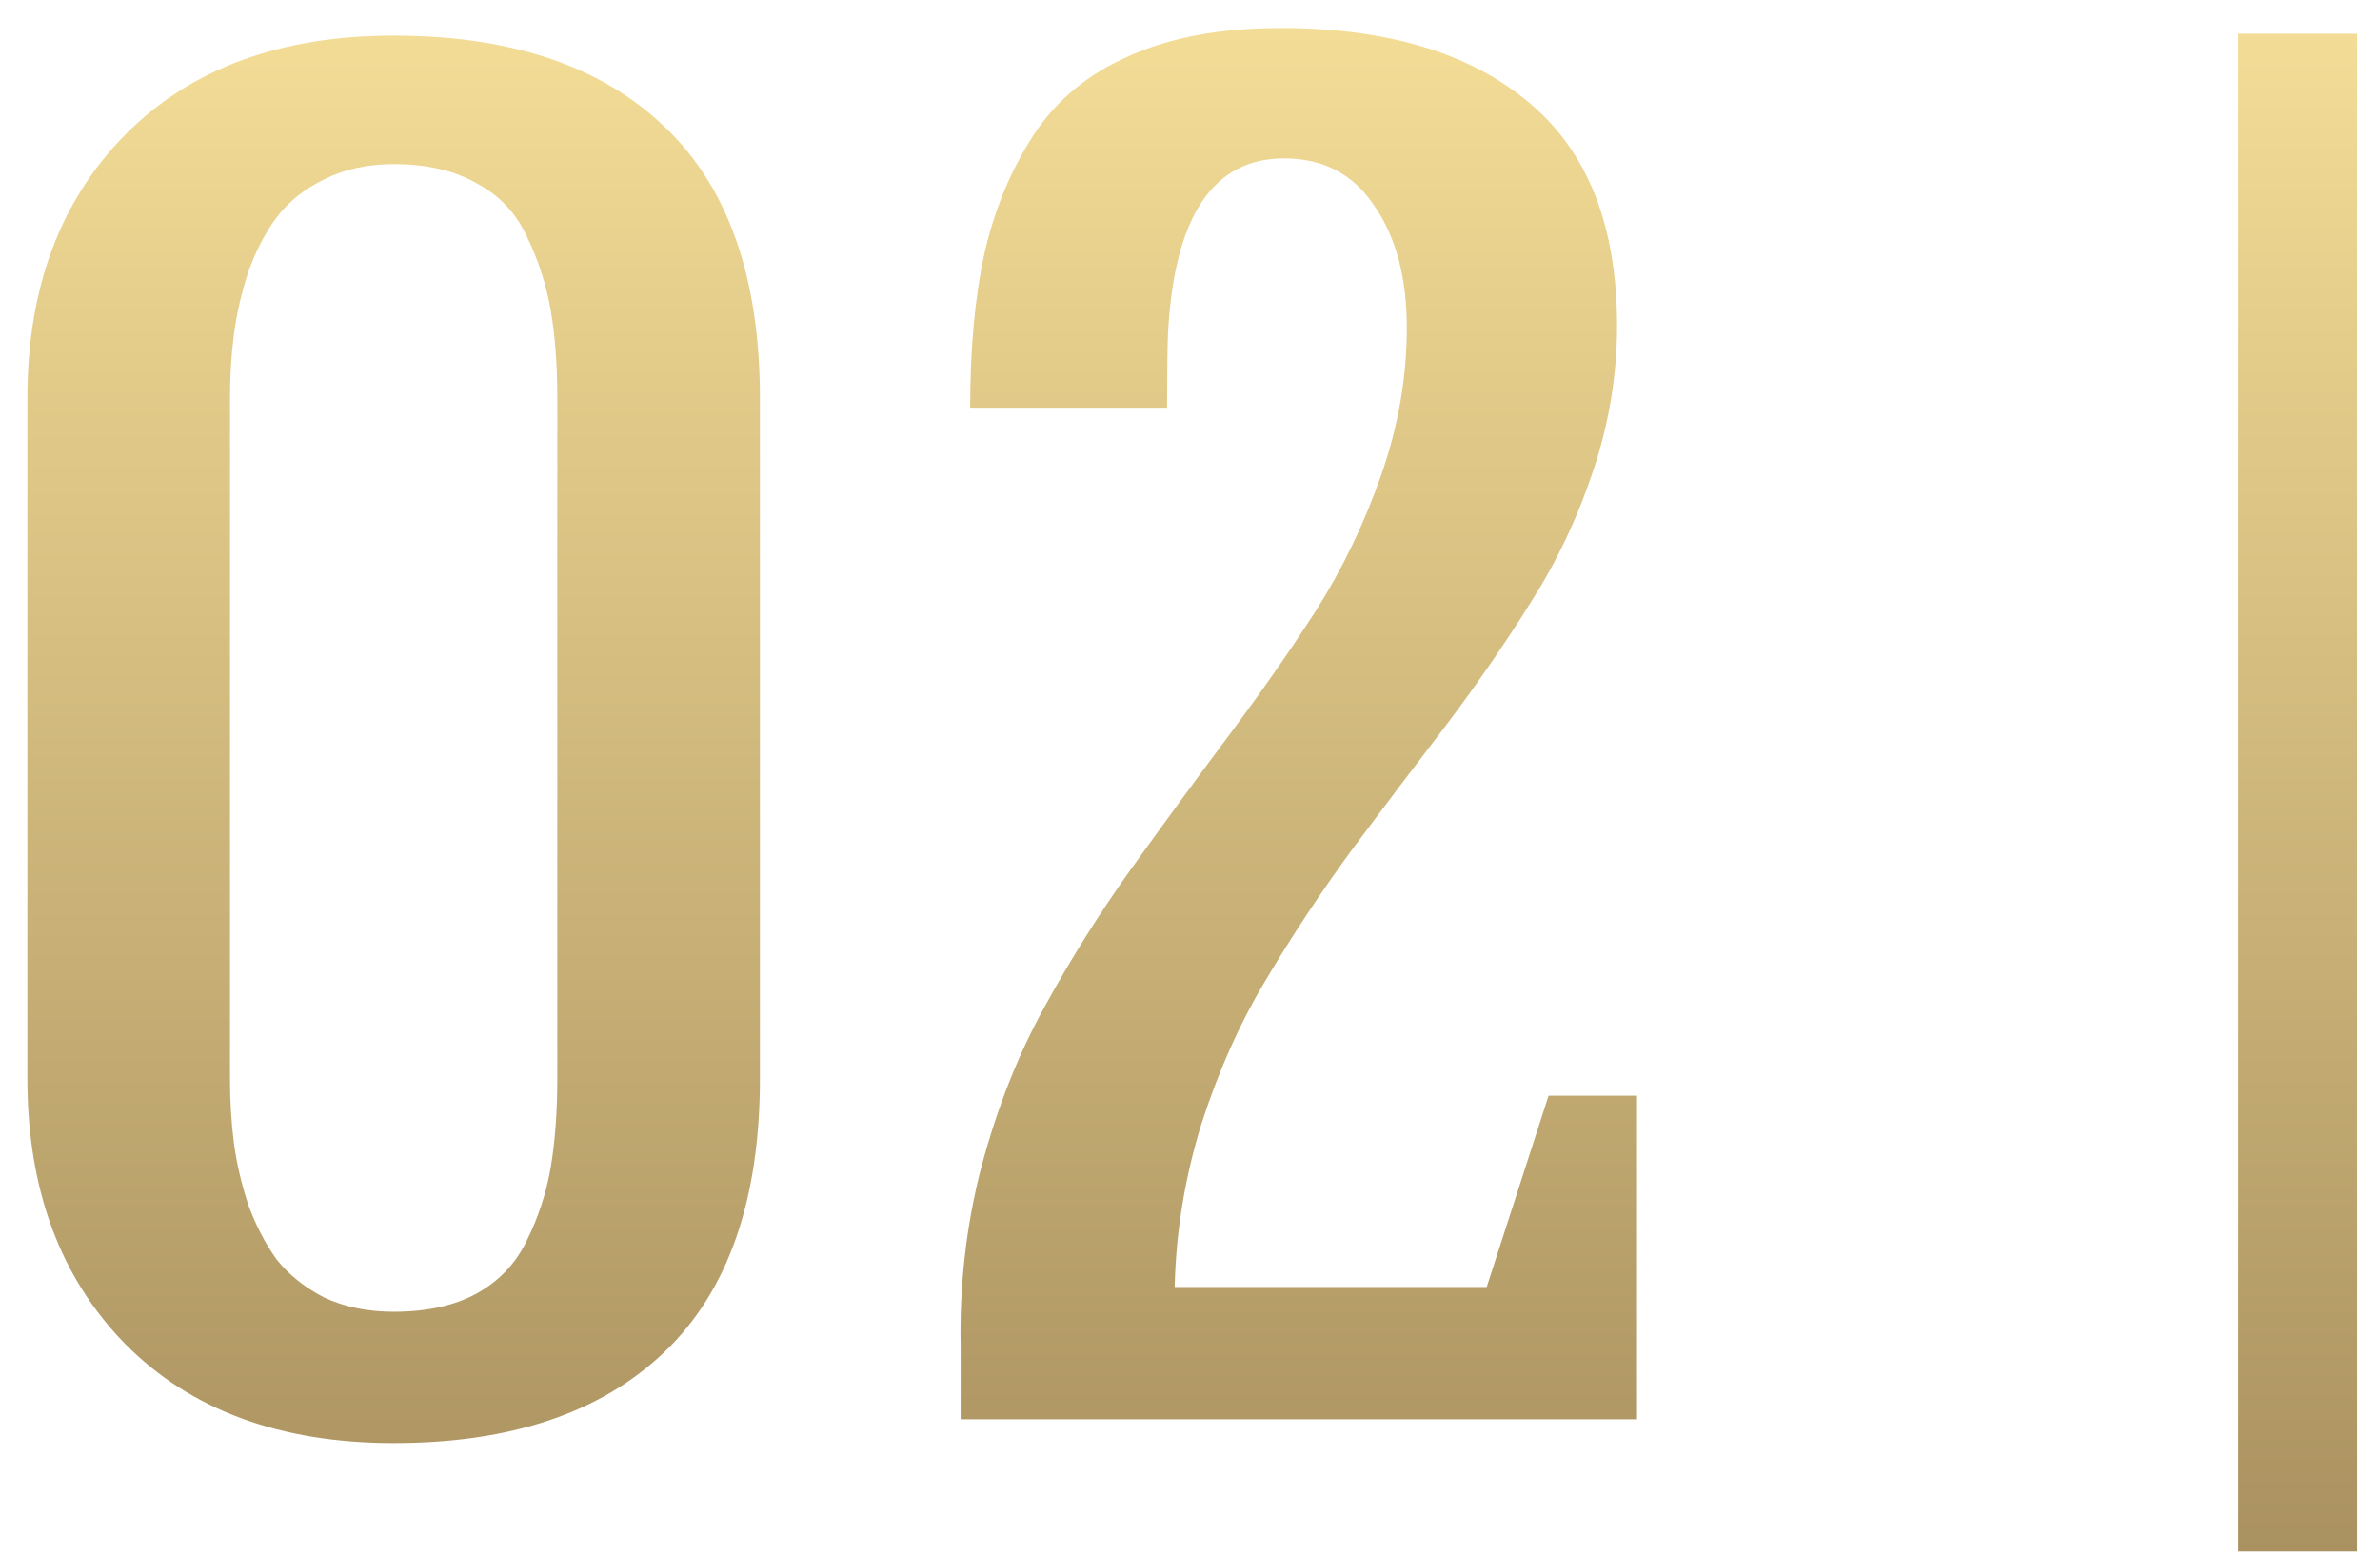 <?xml version="1.0" encoding="UTF-8"?> <svg xmlns="http://www.w3.org/2000/svg" width="52" height="34" viewBox="0 0 52 34" fill="none"> <path d="M0.598 23.559V8.697C0.598 6.3 1.312 4.381 2.739 2.94C4.166 1.499 6.12 0.778 8.601 0.778C11.164 0.778 13.139 1.443 14.524 2.773C15.91 4.09 16.603 6.064 16.603 8.697V23.559C16.603 26.206 15.91 28.194 14.524 29.524C13.139 30.855 11.164 31.52 8.601 31.52C6.12 31.52 4.166 30.799 2.739 29.358C1.312 27.903 0.598 25.97 0.598 23.559ZM5.025 23.559C5.025 24.044 5.053 24.508 5.109 24.951C5.164 25.381 5.268 25.831 5.42 26.302C5.587 26.76 5.795 27.162 6.044 27.508C6.307 27.841 6.654 28.118 7.083 28.34C7.527 28.547 8.032 28.651 8.601 28.651C9.321 28.651 9.924 28.52 10.409 28.256C10.908 27.979 11.275 27.591 11.511 27.092C11.76 26.593 11.933 26.067 12.03 25.513C12.127 24.945 12.176 24.293 12.176 23.559V8.697C12.176 7.963 12.127 7.319 12.03 6.764C11.933 6.21 11.76 5.676 11.511 5.164C11.275 4.651 10.908 4.263 10.409 4C9.924 3.723 9.321 3.584 8.601 3.584C8.032 3.584 7.527 3.695 7.083 3.917C6.654 4.125 6.307 4.402 6.044 4.748C5.795 5.081 5.587 5.482 5.42 5.954C5.268 6.425 5.164 6.882 5.109 7.325C5.053 7.755 5.025 8.212 5.025 8.697V23.559ZM20.989 31V29.42C20.961 28.062 21.113 26.746 21.446 25.471C21.792 24.182 22.25 23.025 22.818 22C23.386 20.961 24.016 19.956 24.709 18.986C25.416 18.002 26.116 17.046 26.808 16.118C27.515 15.175 28.16 14.254 28.741 13.353C29.323 12.439 29.802 11.448 30.176 10.381C30.55 9.314 30.737 8.24 30.737 7.159C30.737 6.064 30.501 5.178 30.03 4.499C29.573 3.806 28.915 3.459 28.056 3.459C26.504 3.459 25.658 4.727 25.52 7.263C25.506 7.596 25.499 8.143 25.499 8.905H21.197C21.197 7.616 21.3 6.494 21.508 5.538C21.73 4.568 22.09 3.702 22.589 2.94C23.088 2.178 23.788 1.603 24.688 1.215C25.589 0.813 26.684 0.612 27.973 0.612C30.3 0.612 32.109 1.152 33.398 2.233C34.686 3.3 35.331 4.928 35.331 7.118C35.331 8.185 35.157 9.238 34.811 10.277C34.465 11.316 34.007 12.279 33.439 13.166C32.885 14.053 32.268 14.947 31.589 15.848C30.91 16.734 30.224 17.642 29.531 18.57C28.852 19.499 28.229 20.441 27.661 21.397C27.093 22.339 26.621 23.393 26.247 24.556C25.887 25.721 25.693 26.905 25.665 28.111H32.483L33.834 23.933H35.767V31H20.989ZM48.903 33.889V0.737H51.502V33.889H48.903Z" fill="url(#paint0_linear_129_80)"></path> <defs> <linearGradient id="paint0_linear_129_80" x1="35.5" y1="-5" x2="35.5" y2="39" gradientUnits="userSpaceOnUse"> <stop stop-color="#FFE99F"></stop> <stop offset="1" stop-color="#9F8658"></stop> </linearGradient> </defs> </svg> 